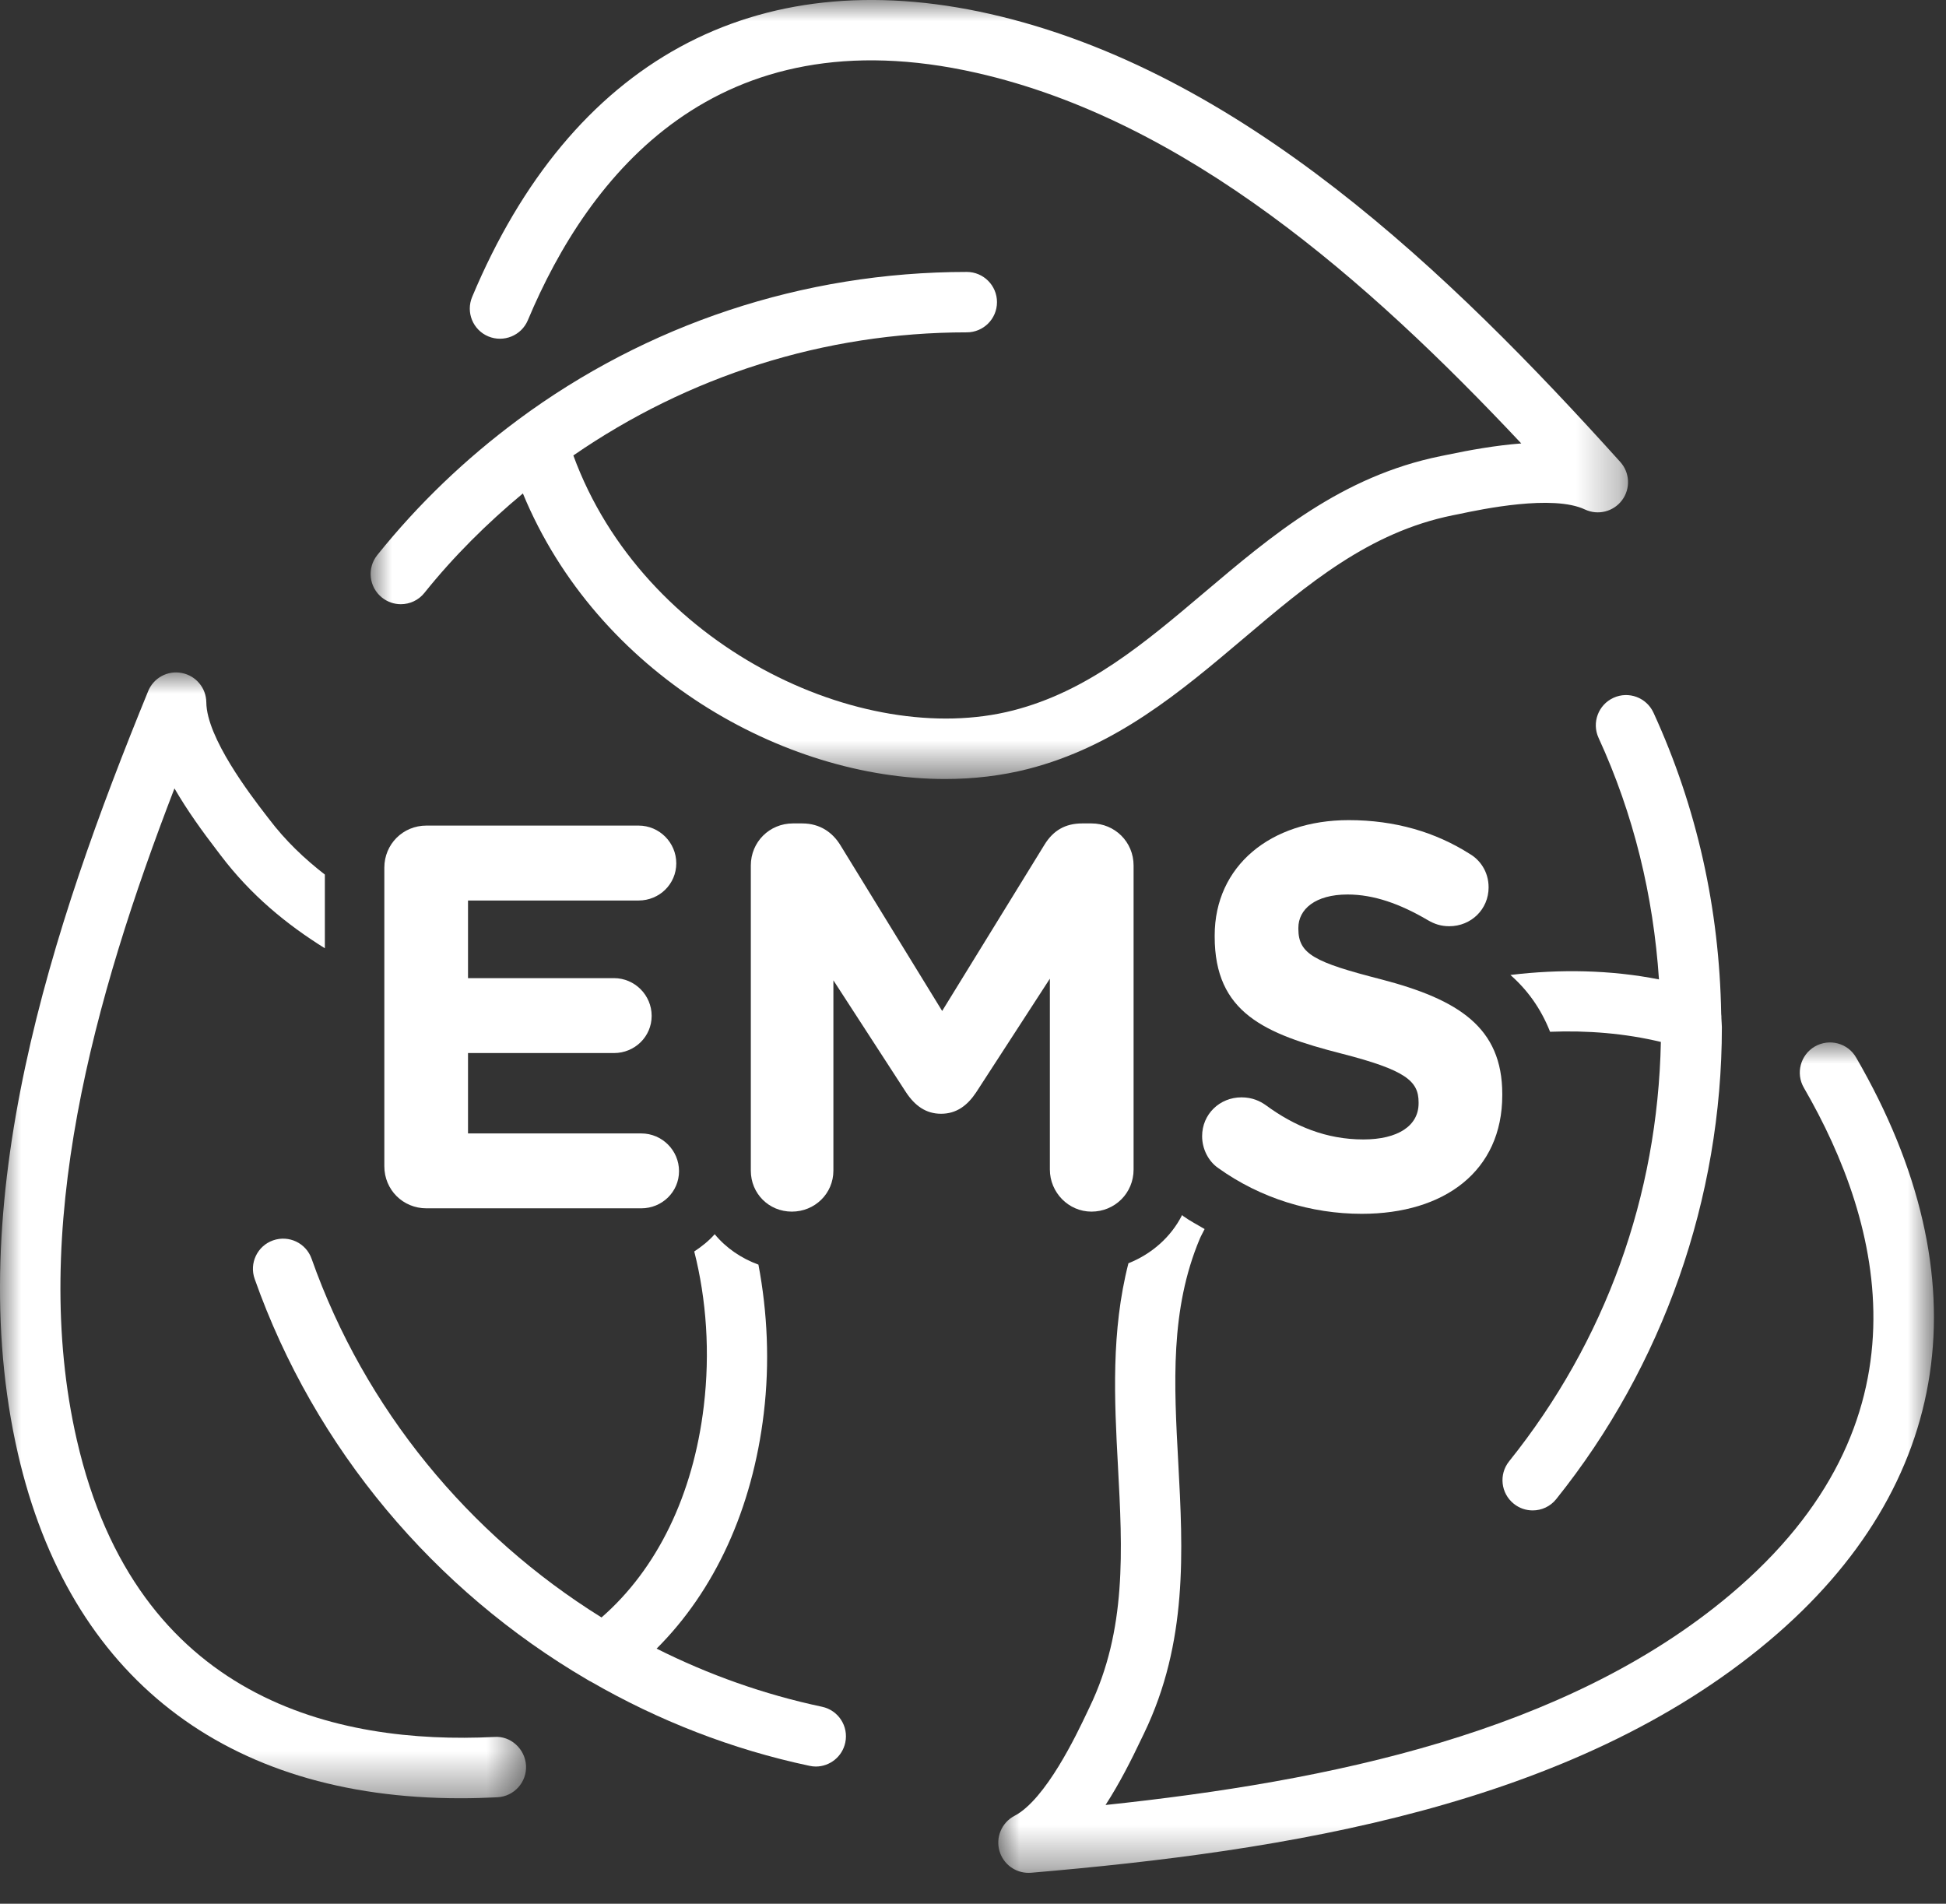 <?xml version="1.0" encoding="UTF-8"?>
<svg width="46px" height="45px" viewBox="0 0 46 45" version="1.1" xmlns="http://www.w3.org/2000/svg" xmlns:xlink="http://www.w3.org/1999/xlink">
    <rect x="0" y="0" width="46" height="45" fill="#333333" stroke="none"/>
    <title>Group 20</title>
    <defs>
        <polygon id="path-1" points="0 0 22.117 0 22.117 19.629 0 19.629"></polygon>
        <polygon id="path-3" points="1.77635684e-15 -7.10542736e-15 29.723 -7.10542736e-15 29.723 18.414 1.77635684e-15 18.414"></polygon>
        <polygon id="path-5" points="0 -3.55271368e-15 12.435 -3.55271368e-15 12.435 26.612 0 26.612"></polygon>
    </defs>
    <g id="Page-1" stroke="none" stroke-width="1" fill="none" fill-rule="evenodd">
        <g id="Group-20">
            <path d="M9.085,27.567 L9.085,20.51 C9.085,19.955 9.524,19.515 10.08,19.515 L15.095,19.515 C15.586,19.515 15.986,19.916 15.986,20.407 C15.986,20.898 15.586,21.286 15.095,21.286 L11.063,21.286 L11.063,23.121 L14.513,23.121 C15.004,23.121 15.404,23.522 15.404,24.013 C15.404,24.504 15.004,24.892 14.513,24.892 L11.063,24.892 L11.063,26.792 L15.159,26.792 C15.65,26.792 16.051,27.192 16.051,27.683 C16.051,28.174 15.65,28.562 15.159,28.562 L10.08,28.562 C9.524,28.562 9.085,28.123 9.085,27.567" id="Fill-1" fill="#FFFFFF"></path>
            <path d="M17.748,20.459 C17.748,19.903 18.188,19.464 18.744,19.464 L18.963,19.464 C19.39,19.464 19.686,19.684 19.867,19.981 L22.271,23.897 L24.689,19.968 C24.895,19.632 25.18,19.464 25.581,19.464 L25.8,19.464 C26.355,19.464 26.796,19.903 26.796,20.459 L26.796,27.645 C26.796,28.201 26.355,28.64 25.8,28.64 C25.258,28.64 24.817,28.188 24.817,27.645 L24.817,23.134 L23.073,25.823 C22.866,26.133 22.608,26.327 22.245,26.327 C21.884,26.327 21.625,26.133 21.419,25.823 L19.7,23.173 L19.7,27.671 C19.7,28.213 19.261,28.64 18.718,28.64 C18.174,28.64 17.748,28.213 17.748,27.671 L17.748,20.459 Z" id="Fill-3" fill="#FFFFFF"></path>
            <path d="M28.791,27.606 C28.57,27.451 28.416,27.167 28.416,26.856 C28.416,26.339 28.829,25.939 29.346,25.939 C29.605,25.939 29.785,26.029 29.916,26.12 C30.601,26.624 31.351,26.934 32.228,26.934 C33.044,26.934 33.533,26.611 33.533,26.081 L33.533,26.055 C33.533,25.551 33.224,25.293 31.712,24.905 C29.89,24.439 28.713,23.936 28.713,22.139 L28.713,22.113 C28.713,20.472 30.032,19.386 31.88,19.386 C32.977,19.386 33.935,19.67 34.748,20.188 C34.968,20.317 35.188,20.588 35.188,20.976 C35.188,21.493 34.775,21.894 34.258,21.894 C34.063,21.894 33.908,21.842 33.754,21.752 C33.094,21.364 32.474,21.144 31.854,21.144 C31.091,21.144 30.691,21.493 30.691,21.933 L30.691,21.958 C30.691,22.553 31.078,22.747 32.642,23.148 C34.477,23.626 35.511,24.285 35.511,25.861 L35.511,25.887 C35.511,27.684 34.142,28.692 32.19,28.692 C31,28.692 29.799,28.33 28.791,27.606" id="Fill-5" fill="#FFFFFF"></path>
            <path d="M38.139,16.495 C37.781,16.659 37.623,17.083 37.787,17.441 C38.618,19.251 39.082,21.169 39.215,23.151 C38.074,22.926 36.881,22.904 35.703,23.046 C36.095,23.389 36.422,23.832 36.641,24.389 C37.526,24.354 38.412,24.426 39.26,24.629 C39.185,28.272 37.955,31.695 35.673,34.542 C35.426,34.85 35.476,35.3 35.784,35.546 C35.915,35.652 36.073,35.703 36.23,35.703 C36.439,35.703 36.646,35.612 36.786,35.436 C39.312,32.286 40.702,28.323 40.702,24.279 C40.702,24.208 40.692,24.138 40.691,24.067 C40.691,24.033 40.691,24.001 40.686,23.968 C40.644,21.487 40.115,19.092 39.086,16.847 C38.921,16.488 38.498,16.33 38.139,16.495" id="Fill-7" fill="#FFFFFF"></path>
            <g id="Group-11" transform="translate(23.597, 24.641)">
                <mask id="mask-2" fill="white">
                    <use xlink:href="#path-1"></use>
                </mask>
                <g id="Clip-10"></g>
                <path d="M20.278,0.356 C20.083,0.016 19.648,-0.102 19.302,0.096 C18.962,0.294 18.845,0.731 19.044,1.072 C20.913,4.297 22.128,8.994 17.297,13.057 C13.413,16.321 7.811,17.466 2.536,18.025 C2.865,17.517 3.147,16.961 3.388,16.452 L3.447,16.33 C4.484,14.178 4.367,12.018 4.255,9.929 C4.154,8.071 4.06,6.315 4.764,4.64 C4.797,4.562 4.842,4.488 4.878,4.411 C4.71,4.31 4.534,4.221 4.375,4.107 C4.364,4.099 4.357,4.088 4.346,4.08 C4.081,4.604 3.624,5.002 3.077,5.22 C2.666,6.826 2.744,8.438 2.829,10.006 C2.936,12.002 3.038,13.888 2.16,15.71 L2.098,15.84 C1.857,16.349 1.125,17.895 0.383,18.282 C0.082,18.44 -0.066,18.789 0.029,19.115 C0.119,19.421 0.399,19.629 0.715,19.629 C0.734,19.629 0.755,19.628 0.775,19.627 C6.787,19.114 13.56,18.063 18.215,14.149 C22.577,10.482 23.309,5.583 20.278,0.356" id="Fill-9" fill="#FFFFFF" mask="url(#mask-2)"></path>
            </g>
            <g id="Group-14" transform="translate(8.761, 0)">
                <mask id="mask-4" fill="white">
                    <use xlink:href="#path-3"></use>
                </mask>
                <g id="Clip-13"></g>
                <path d="M0.714,14.282 C0.923,14.282 1.13,14.191 1.271,14.015 C1.971,13.141 2.758,12.365 3.599,11.664 C5.358,15.924 9.753,18.414 13.581,18.414 C14.258,18.414 14.917,18.336 15.54,18.177 C17.619,17.644 19.151,16.347 20.632,15.094 C22.157,13.802 23.599,12.582 25.581,12.18 L25.722,12.152 C26.272,12.035 27.946,11.685 28.704,12.043 C29.014,12.188 29.379,12.095 29.582,11.823 C29.785,11.55 29.767,11.171 29.539,10.919 C25.5,6.437 20.57,1.675 14.639,0.329 C9.079,-0.93 4.734,1.446 2.4,7.018 C2.247,7.382 2.418,7.8 2.782,7.952 C3.146,8.103 3.564,7.932 3.716,7.57 C5.157,4.132 8.169,0.327 14.322,1.722 C19.272,2.844 23.568,6.616 27.199,10.482 C26.595,10.528 25.981,10.638 25.429,10.754 L25.298,10.781 C22.956,11.255 21.306,12.653 19.709,14.004 C18.288,15.206 16.947,16.342 15.187,16.793 C11.609,17.711 6.442,15.275 4.792,10.766 C7.497,8.899 10.712,7.856 14.092,7.856 C14.486,7.856 14.806,7.537 14.806,7.142 C14.806,6.748 14.486,6.428 14.092,6.428 C10.213,6.428 6.523,7.672 3.486,9.922 C3.481,9.926 3.476,9.929 3.472,9.933 C2.252,10.839 1.134,11.903 0.157,13.121 C-0.09,13.429 -0.04,13.879 0.268,14.125 C0.4,14.231 0.557,14.282 0.714,14.282" id="Fill-12" fill="#FFFFFF" mask="url(#mask-4)"></path>
            </g>
            <path d="M19.431,40.344 C18.062,40.054 16.75,39.587 15.521,38.97 C16.893,37.602 17.786,35.67 18.055,33.403 C18.197,32.213 18.141,31.019 17.928,29.893 C17.523,29.745 17.164,29.501 16.894,29.174 C16.755,29.333 16.588,29.465 16.411,29.582 C16.7,30.719 16.787,31.978 16.637,33.234 C16.387,35.341 15.53,37.091 14.219,38.233 C11.085,36.285 8.622,33.309 7.366,29.755 C7.235,29.383 6.829,29.189 6.454,29.32 C6.083,29.451 5.888,29.859 6.02,30.231 C7.44,34.248 10.275,37.593 13.877,39.7 C13.907,39.721 13.937,39.736 13.969,39.751 C15.562,40.67 17.301,41.352 19.134,41.74 C19.185,41.751 19.234,41.757 19.284,41.757 C19.614,41.757 19.91,41.526 19.981,41.19 C20.063,40.804 19.817,40.426 19.431,40.344" id="Fill-15" fill="#FFFFFF"></path>
            <g id="Group-19" transform="translate(0, 15.895)">
                <mask id="mask-6" fill="white">
                    <use xlink:href="#path-5"></use>
                </mask>
                <g id="Clip-18"></g>
                <path d="M11.684,25.163 C7.96,25.346 3.228,24.296 1.816,18.142 C0.681,13.199 2.216,7.692 4.124,2.741 C4.427,3.266 4.793,3.77 5.136,4.217 L5.218,4.325 C5.932,5.267 6.777,5.958 7.679,6.52 L7.679,4.778 C7.197,4.404 6.749,3.98 6.357,3.462 L6.269,3.348 C5.926,2.902 4.884,1.544 4.877,0.708 C4.874,0.368 4.632,0.077 4.298,0.013 C3.961,-0.053 3.63,0.129 3.502,0.443 C1.217,6.028 -0.936,12.536 0.423,18.462 C1.636,23.743 5.334,26.612 10.882,26.612 C11.169,26.612 11.461,26.604 11.758,26.589 C12.152,26.568 12.455,26.233 12.434,25.839 C12.413,25.445 12.069,25.131 11.684,25.163" id="Fill-17" fill="#FFFFFF" mask="url(#mask-6)"></path>
            </g>
        </g>
    </g>
</svg>